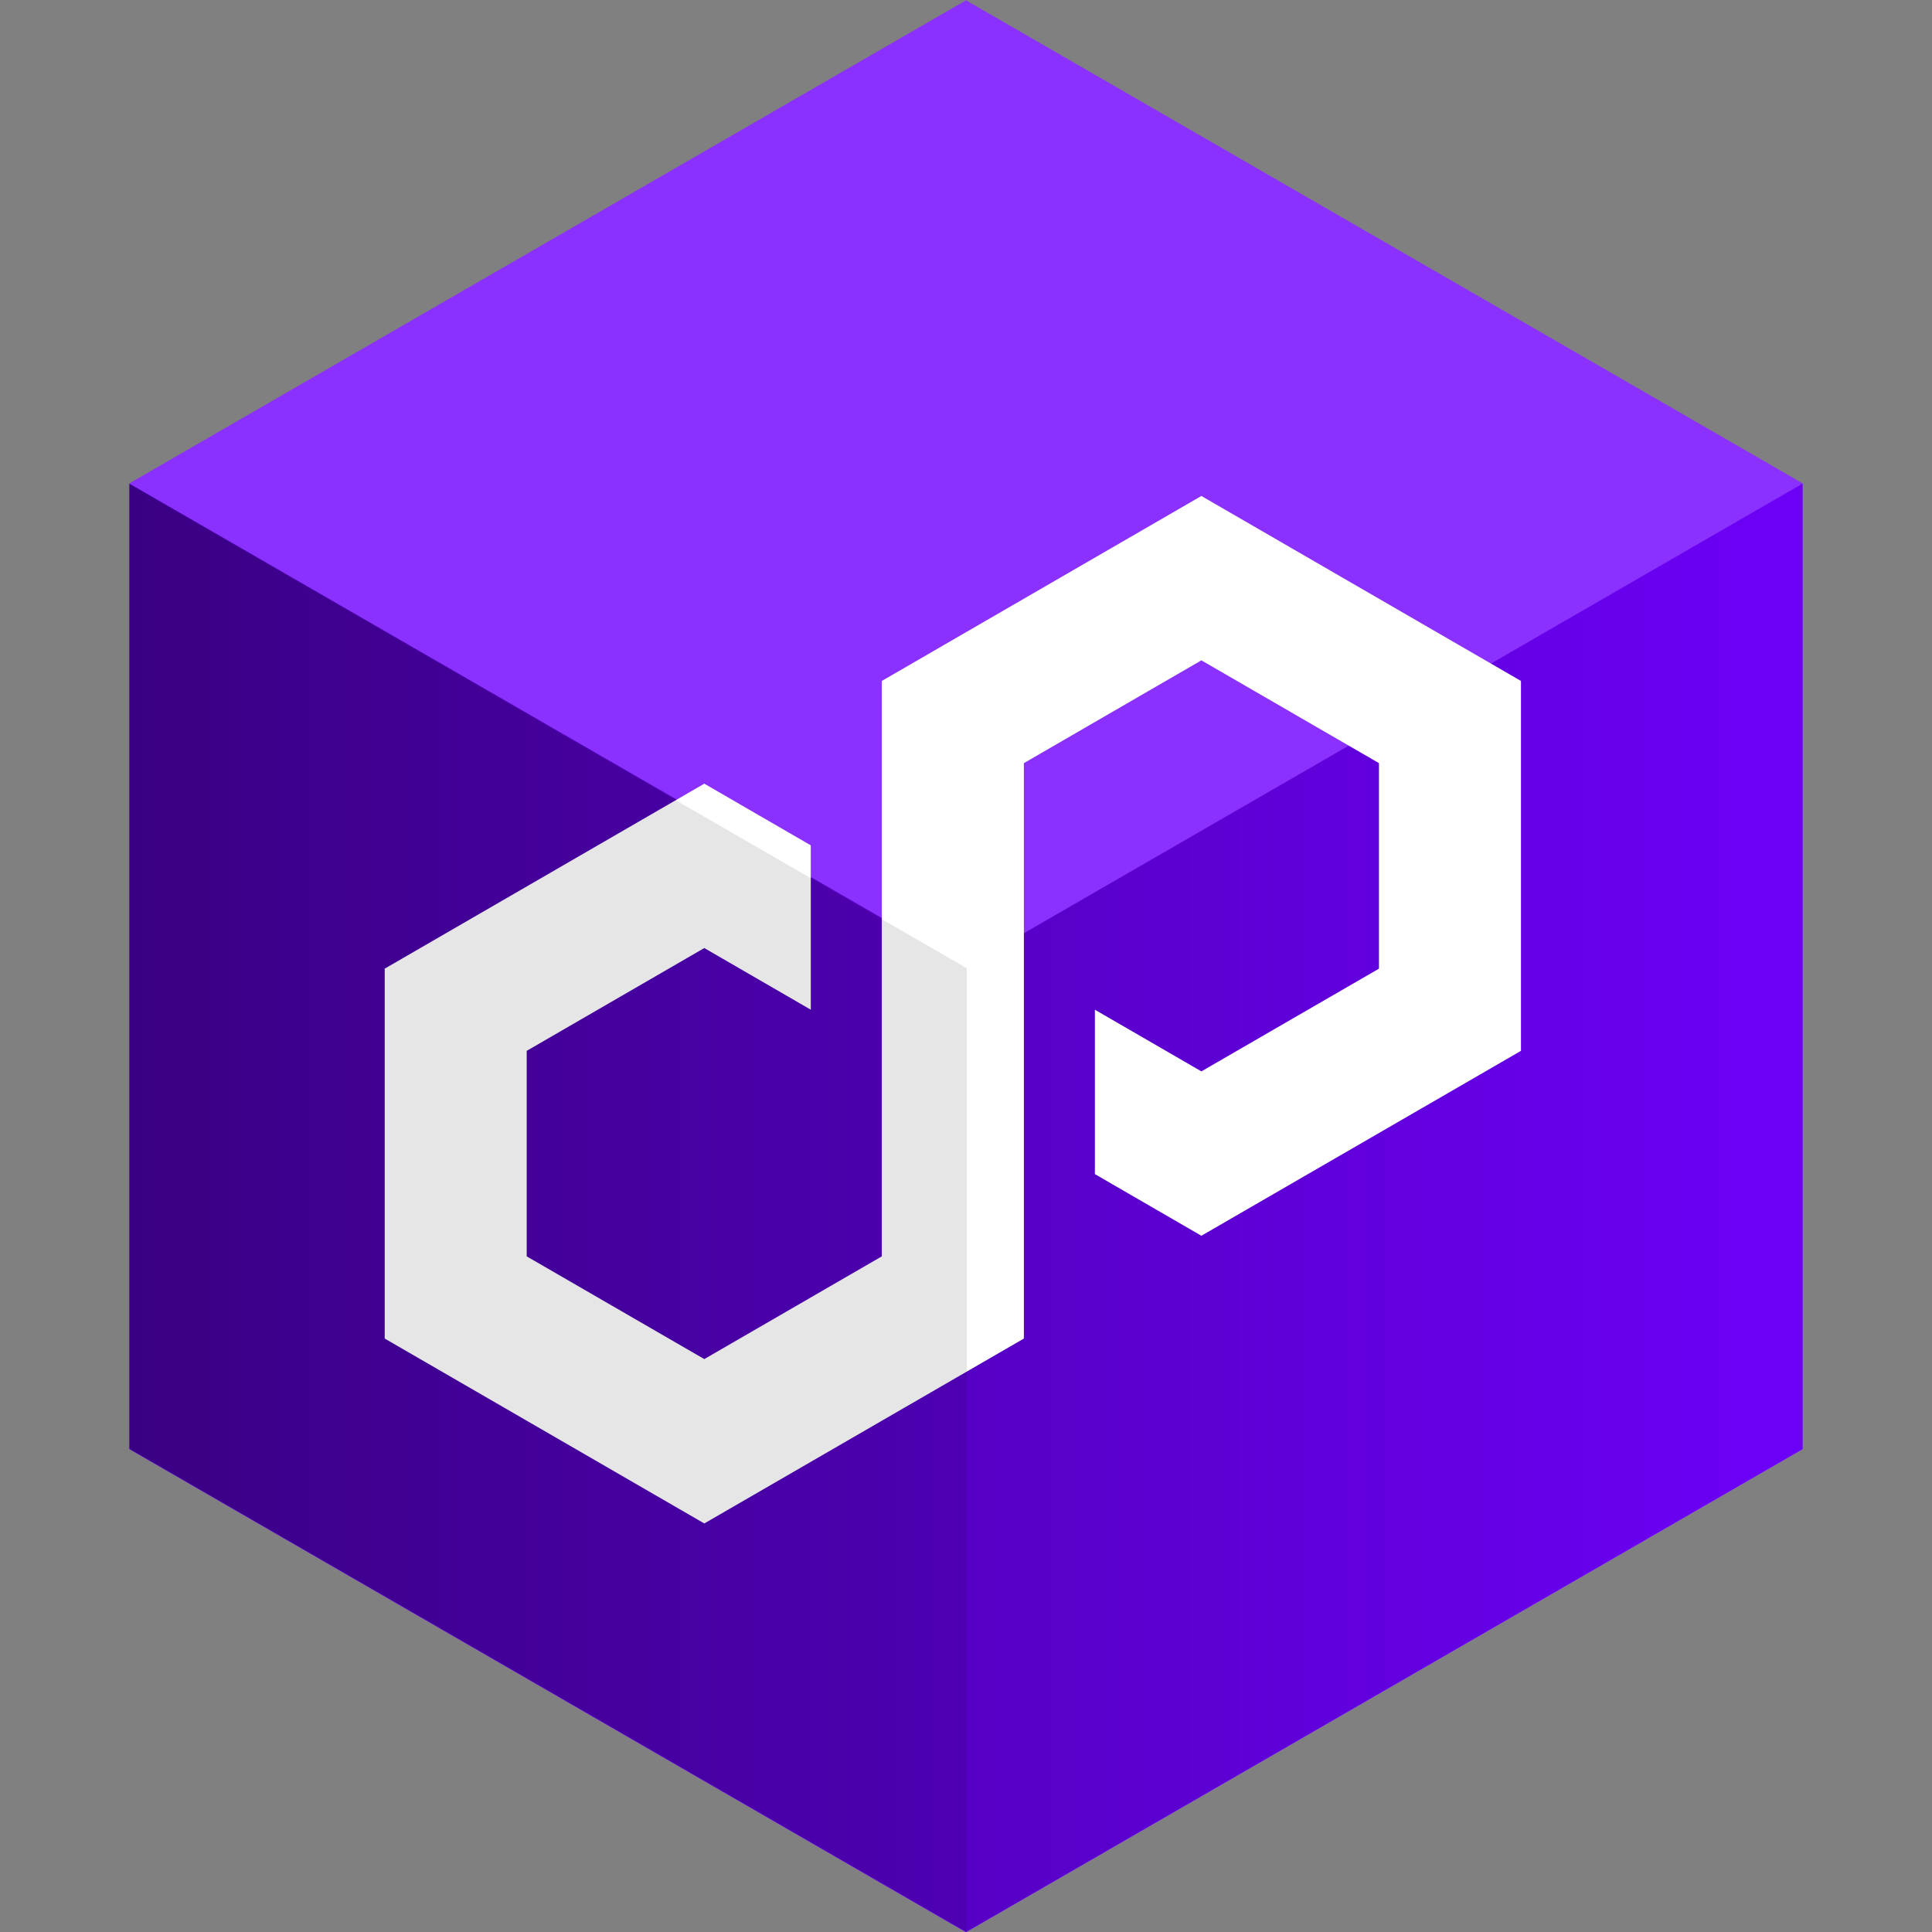 <svg viewBox="0 0 24 24" xmlns="http://www.w3.org/2000/svg" xmlns:xlink="http://www.w3.org/1999/xlink" xml:space="preserve" style="fill-rule:evenodd;clip-rule:evenodd;stroke-linecap:round;stroke-linejoin:round;stroke-miterlimit:1.5;">
    <rect x="0" y="0" width="24" height="24" fill="#808080" stroke="none"/>
    <path d="M12,0.004l10.392,6l0,12l-10.392,6l-10.392,-6l0,-12l10.392,-6Z" style="fill:rgb(138,48,255);"/>
    <path d="M22.392,6.008l0,11.992l-10.392,6l-10.392,-6l0,-11.992l10.392,6l10.392,-6Z" style="fill:url(#_Linear1);"/>
    <path d="M10.072,10.501l-1.323,-0.766l-3.97,2.298l-0,4.595l3.97,2.297l3.97,-2.297l-0,-7.148l2.205,-1.277l2.206,1.277l0,2.553l-2.206,1.276l-1.323,-0.766l0,2.042l1.323,0.766l3.97,-2.297l0,-4.595l-3.97,-2.298l-3.97,2.298l0,7.148l-2.205,1.276l-2.206,-1.276l0,-2.553l2.206,-1.277l1.323,0.766l-0,-2.042Z" style="fill:white;fill-rule:nonzero;"/>
    <path d="M12.01,12.028l0,11.972l-10.41,-6.01l0,-11.972l10.41,6.01Z" style="opacity:0.1;"/>
    <defs>
        <linearGradient id="_Linear1" x1="0" y1="0" x2="1" y2="0" gradientUnits="userSpaceOnUse" gradientTransform="matrix(-20.3,2.48599e-15,-2.48599e-15,-20.3,21.995,13.569)"><stop offset="0" style="stop-color:rgb(108,0,246);stop-opacity:1"/><stop offset="1" style="stop-color:rgb(64,0,146);stop-opacity:1"/></linearGradient>
    </defs>
</svg>

